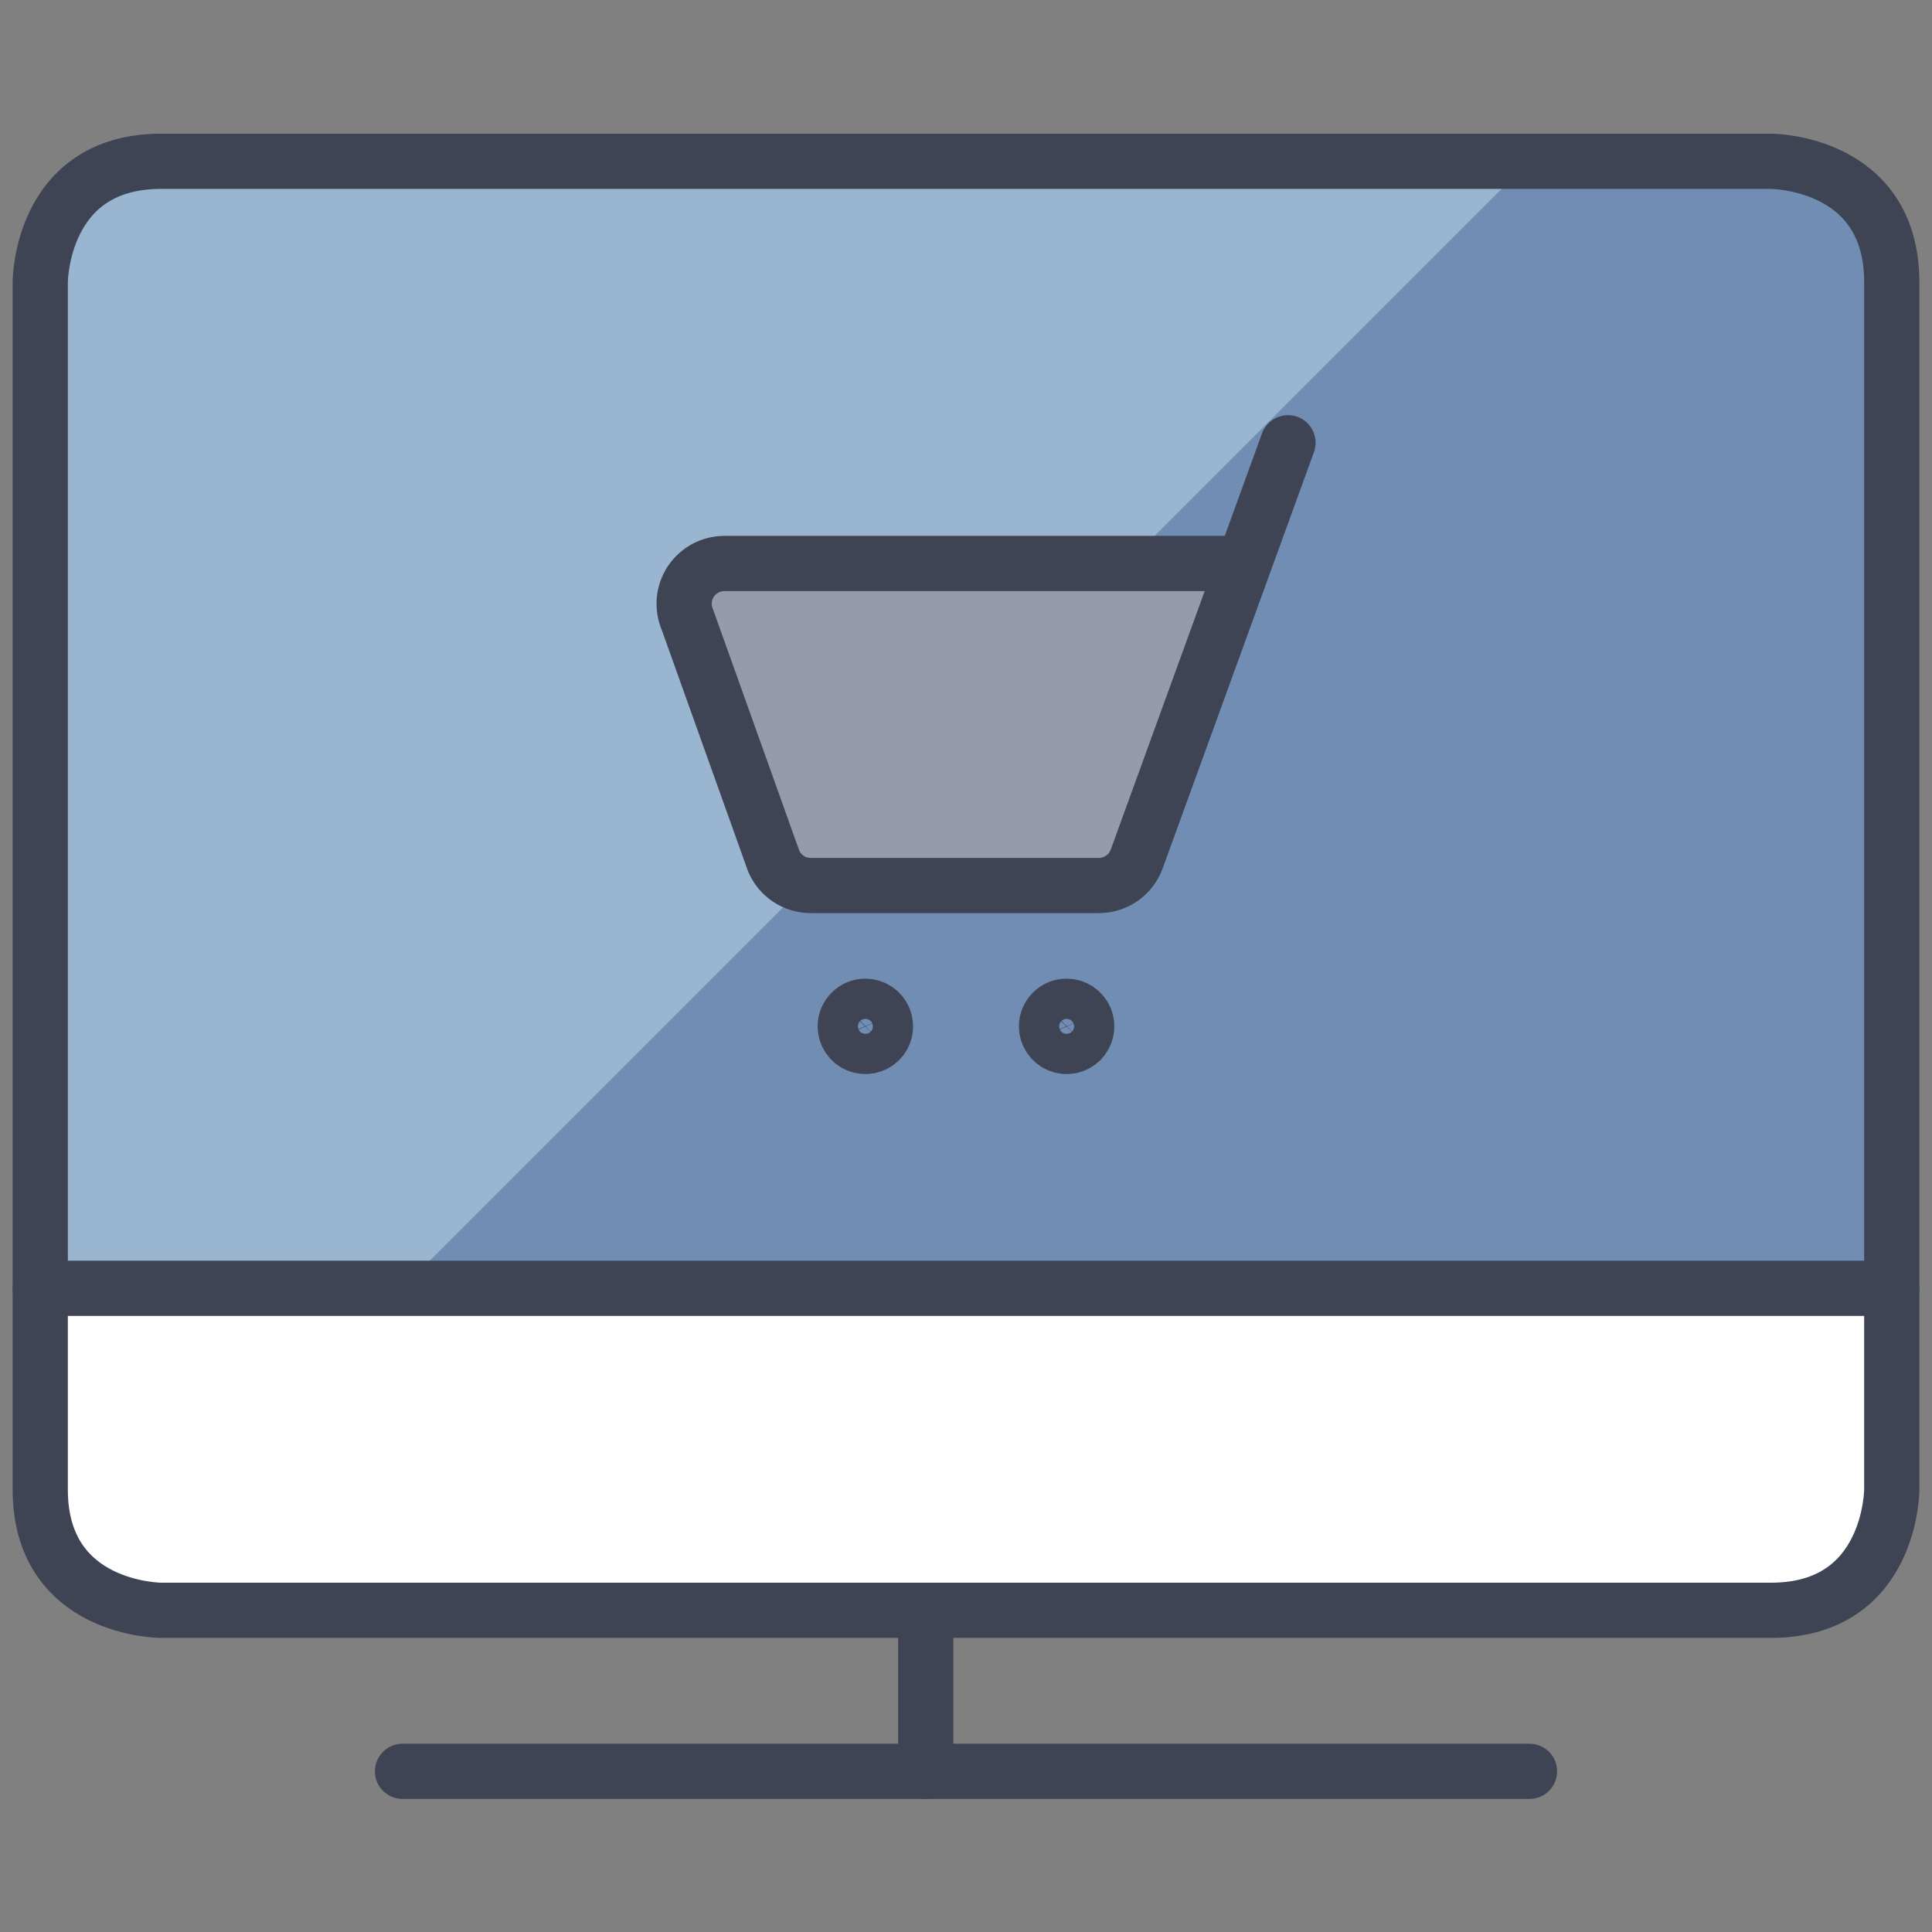 <svg width="35" height="35" viewBox="0 0 35 35" fill="none" xmlns="http://www.w3.org/2000/svg">
<rect x="0" y="0" width="35" height="35" fill="#808080" stroke="none"/>
<g id="Monitor-Shopping-Cart--Streamline-Ultimate 1">
<path id="Vector" d="M0.729 23.333V5.104C0.729 4.524 0.96 3.968 1.37 3.557C1.78 3.147 2.337 2.917 2.917 2.917H32.083C32.664 2.917 33.22 3.147 33.63 3.557C34.04 3.968 34.271 4.524 34.271 5.104V23.333H0.729Z" fill="#5CA1FF" fill-opacity="0.4"/>
<path id="Vector_2" d="M27.708 2.917H2.917C2.337 2.917 1.78 3.147 1.37 3.557C0.96 3.968 0.729 4.524 0.729 5.104V23.333H7.292L27.708 2.917Z" fill="#DFF9FF" fill-opacity="0.369"/>
<path id="Vector_3" d="M12.517 10.541C12.45 10.642 12.41 10.757 12.399 10.877C12.388 10.997 12.407 11.118 12.454 11.229L14.018 15.604C14.074 15.734 14.168 15.845 14.287 15.923C14.406 16.001 14.545 16.042 14.687 16.042H19.906C20.056 16.042 20.202 15.996 20.325 15.91C20.447 15.824 20.541 15.703 20.592 15.562L22.538 10.208H13.125C13.004 10.209 12.885 10.24 12.779 10.298C12.673 10.356 12.583 10.439 12.517 10.541Z" fill="#959BAD"/>
<path id="Vector_4" d="M0.729 23.333H34.271V26.979C34.271 27.559 34.04 28.116 33.63 28.526C33.22 28.936 32.664 29.167 32.083 29.167H2.917C2.337 29.167 1.78 28.936 1.37 28.526C0.96 28.116 0.729 27.559 0.729 26.979V23.333Z" fill="white"/>
<path id="Vector_5" d="M7.292 32.089H27.708" stroke="#3E4454" stroke-linecap="round" stroke-linejoin="round"/>
<path id="Vector_6" d="M16.771 29.172V32.089" stroke="#3E4454" stroke-linecap="round" stroke-linejoin="round"/>
<path id="Vector_7" d="M0.729 23.339H34.271" stroke="#3E4454" stroke-linecap="round" stroke-linejoin="round"/>
<path id="Vector_8" d="M23.333 8.021L20.592 15.562C20.541 15.703 20.447 15.824 20.325 15.91C20.202 15.996 20.056 16.042 19.906 16.042H14.687C14.545 16.042 14.406 16.001 14.287 15.923C14.168 15.845 14.074 15.734 14.018 15.604L12.454 11.229C12.406 11.118 12.386 10.996 12.396 10.876C12.406 10.755 12.447 10.639 12.513 10.537C12.58 10.436 12.671 10.353 12.777 10.295C12.884 10.238 13.004 10.208 13.125 10.208H22.539" stroke="#3E4454" stroke-linecap="round" stroke-linejoin="round"/>
<path id="Vector_9" d="M15.677 18.229C15.749 18.229 15.82 18.25 15.88 18.291C15.94 18.331 15.986 18.388 16.014 18.454C16.041 18.521 16.049 18.594 16.035 18.665C16.021 18.736 15.986 18.8 15.935 18.852C15.884 18.902 15.819 18.937 15.748 18.951C15.678 18.965 15.604 18.958 15.538 18.93C15.471 18.903 15.414 18.856 15.374 18.796C15.334 18.736 15.312 18.666 15.312 18.594C15.312 18.497 15.351 18.404 15.419 18.336C15.488 18.267 15.58 18.229 15.677 18.229Z" stroke="#3E4454" stroke-linecap="round" stroke-linejoin="round"/>
<path id="Vector_10" d="M19.323 18.229C19.395 18.229 19.465 18.25 19.525 18.291C19.585 18.331 19.632 18.388 19.66 18.454C19.687 18.521 19.695 18.594 19.68 18.665C19.666 18.736 19.632 18.8 19.581 18.852C19.53 18.902 19.465 18.937 19.394 18.951C19.323 18.965 19.25 18.958 19.183 18.93C19.117 18.903 19.06 18.856 19.02 18.796C18.98 18.736 18.958 18.666 18.958 18.594C18.958 18.497 18.997 18.404 19.065 18.336C19.133 18.267 19.226 18.229 19.323 18.229Z" stroke="#3E4454" stroke-linecap="round" stroke-linejoin="round"/>
<path id="Vector_11" d="M2.917 2.922H32.083C32.083 2.922 34.271 2.922 34.271 5.11V26.985C34.271 26.985 34.271 29.172 32.083 29.172H2.917C2.917 29.172 0.729 29.172 0.729 26.985V5.11C0.729 5.11 0.729 2.922 2.917 2.922Z" stroke="#3E4454" stroke-linecap="round" stroke-linejoin="round"/>
</g>
</svg>
